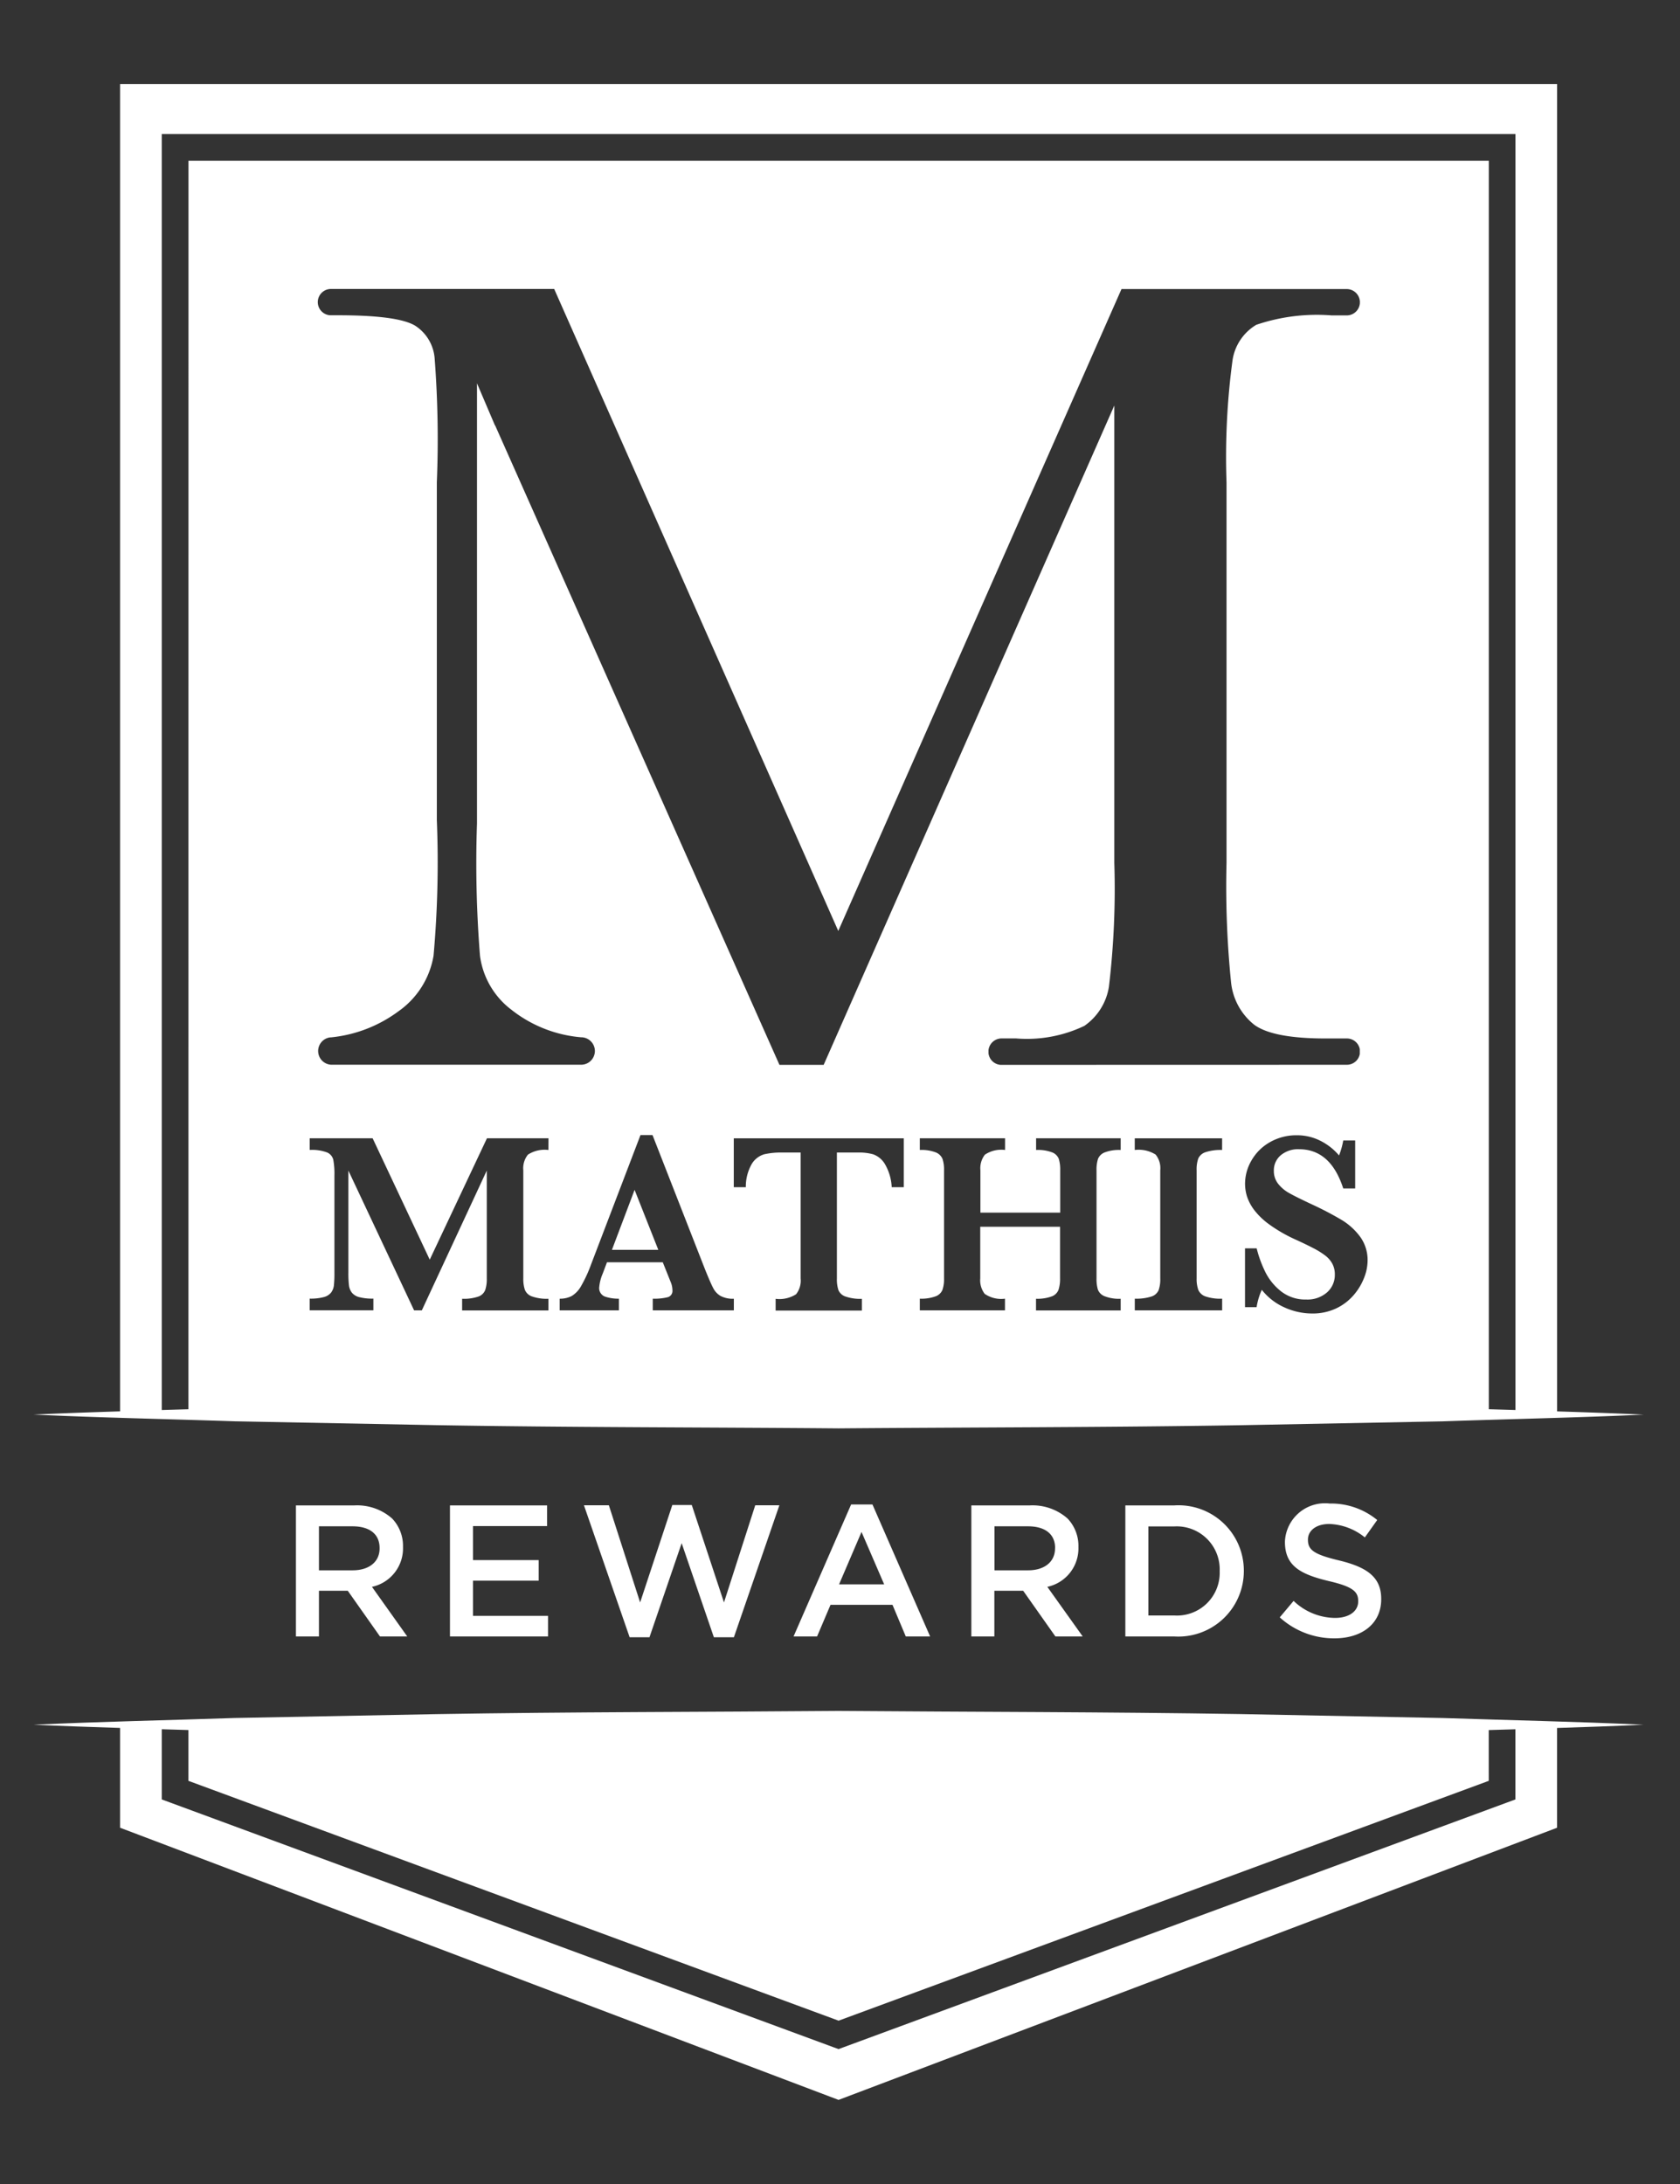 <svg xmlns="http://www.w3.org/2000/svg" xmlns:xlink="http://www.w3.org/1999/xlink" width="100" height="130" viewBox="0 0 100 130">
  <rect x="0" y="0" width="100" height="130" fill="#333333" stroke="none"/>
  <defs>
    <style>
      .cls-1 {
        clip-path: url(#clip-Logo_Mathis-Rewards_white);
      }

      .cls-2 {
        fill: #fff;
      }
    </style>
    <clipPath id="clip-Logo_Mathis-Rewards_white">
      <rect width="100" height="130"/>
    </clipPath>
  </defs>
  <g id="Logo_Mathis-Rewards_white" class="cls-1">
    <g id="Color_Icon-Mathis_Rewards" data-name="Color Icon-Mathis Rewards" transform="translate(2 5)">
      <path id="Path_412" data-name="Path 412" class="cls-2" d="M42.647,179.055v-.022A2.359,2.359,0,0,0,42,177.35a3.145,3.145,0,0,0-2.251-.78H36.274v7.8h1.37v-2.719H39.36l1.917,2.719H42.9L40.8,181.417A2.341,2.341,0,0,0,42.647,179.055Zm-1.393.078c0,.791-.624,1.3-1.6,1.3H37.644v-2.619h1.994c1.014,0,1.616.457,1.616,1.293Z" transform="translate(-20.659 -91.962)"/>
      <path id="Path_413" data-name="Path 413" class="cls-2" d="M58.66,177.8V176.57H52.878v7.8h5.838v-1.225H54.249V181.05h3.91v-1.225h-3.91V177.8Z" transform="translate(-28.095 -91.962)"/>
      <path id="Path_414" data-name="Path 414" class="cls-2" d="M73.741,176.53H72.583l-1.916,5.8-1.861-5.783H67.323l2.719,7.855h1.181l1.916-5.6,1.917,5.6h1.192l2.707-7.855H77.518l-1.86,5.783Z" transform="translate(-34.564 -91.946)"/>
      <path id="Path_415" data-name="Path 415" class="cls-2" d="M89.921,184.324h1.4l.8-1.883h3.688l.791,1.883h1.449l-3.432-7.855h-1.27Zm5.393-3.1H92.629l1.337-3.12Z" transform="translate(-44.685 -91.917)"/>
      <path id="Path_416" data-name="Path 416" class="cls-2" d="M115.462,179.055v-.022a2.359,2.359,0,0,0-.647-1.683,3.145,3.145,0,0,0-2.251-.78h-3.476v7.8h1.37v-2.719h1.716l1.917,2.719h1.626l-2.106-2.953A2.341,2.341,0,0,0,115.462,179.055Zm-1.393.078c0,.791-.624,1.3-1.6,1.3h-2.005v-2.619h1.994c1.014,0,1.616.457,1.616,1.293Z" transform="translate(-53.27 -91.962)"/>
      <path id="Path_417" data-name="Path 417" class="cls-2" d="M128.6,176.57h-2.908v7.8H128.6a3.9,3.9,0,0,0,4.145-3.9v-.023A3.888,3.888,0,0,0,128.6,176.57Zm2.707,3.922a2.542,2.542,0,0,1-2.707,2.629h-1.538v-5.3H128.6a2.56,2.56,0,0,1,2.707,2.652Z" transform="translate(-60.707 -91.962)"/>
      <path id="Path_418" data-name="Path 418" class="cls-2" d="M145.624,183.176a3.613,3.613,0,0,1-2.463-1.014l-.824.981a4.8,4.8,0,0,0,3.253,1.248c1.638,0,2.786-.869,2.786-2.329v-.022c0-1.293-.847-1.883-2.5-2.284-1.5-.357-1.861-.625-1.861-1.226v-.022c0-.512.468-.924,1.27-.924a3.54,3.54,0,0,1,2.117.8l.736-1.036a4.323,4.323,0,0,0-2.83-.981,2.386,2.386,0,0,0-2.663,2.262v.022c0,1.438.936,1.927,2.6,2.329,1.449.334,1.761.635,1.761,1.192v.022C147.005,182.775,146.471,183.176,145.624,183.176Z" transform="translate(-68.161 -91.871)"/>
      <path id="Path_419" data-name="Path 419" class="cls-2" d="M79.866,198.91c-7.986-.131-15.972-.125-23.958-.189-7.986.069-15.972.056-23.957.192l-11.979.229c-3.993.136-7.986.216-11.979.4,1.716.08,3.431.139,5.147.192v5.941l42.767,16.2h0l42.769-16.2v-5.939c1.715-.054,3.431-.113,5.146-.193-3.993-.187-7.986-.267-11.979-.4Zm14.742.951,1.588-.047v4.176l-.519.192-39.77,14.669-.275-.1L15.621,203.99v-4.178l1.588.047v3.025l38.7,14.275,38.7-14.275Z" transform="translate(-7.993 -101.881)"/>
      <path id="Path_420" data-name="Path 420" class="cls-2" d="M31.951,103.165c7.986.136,15.972.124,23.957.192,7.986-.065,15.972-.058,23.958-.189l11.979-.23c3.993-.137,7.986-.217,11.979-.4-1.715-.08-3.43-.139-5.146-.193V23.334H13.14v79.009c-1.716.054-3.431.112-5.147.192,3.993.186,7.986.266,11.979.4Zm6.687-16.379a1.83,1.83,0,0,0-1.22.276,1.29,1.29,0,0,0-.276.933v6.434a2.052,2.052,0,0,0,.091.672.7.7,0,0,0,.419.4,2.645,2.645,0,0,0,.986.14v.695H33.5v-.695a2.658,2.658,0,0,0,.974-.132.687.687,0,0,0,.4-.385,2.034,2.034,0,0,0,.094-.691V88.01l-3.866,8.321h-.461L26.73,88.01V94.1a6.072,6.072,0,0,0,.034.74.893.893,0,0,0,.174.438.819.819,0,0,0,.442.268,3.138,3.138,0,0,0,.838.087v.695H24.426v-.695a3.046,3.046,0,0,0,.842-.091.817.817,0,0,0,.435-.272.883.883,0,0,0,.166-.434,6.779,6.779,0,0,0,.03-.737V88.3a4.537,4.537,0,0,0-.068-.936.639.639,0,0,0-.373-.434,2.587,2.587,0,0,0-1.031-.147v-.695h3.746l3.4,7.226,3.406-7.226h3.662Zm11.036,9.545H44.848v-.695a3.249,3.249,0,0,0,.891-.087.384.384,0,0,0,.28-.411,1.272,1.272,0,0,0-.091-.46l-.484-1.208H42.122l-.249.664a2.649,2.649,0,0,0-.211.808.536.536,0,0,0,.351.574,2.514,2.514,0,0,0,.819.121v.695H39.306v-.695a1.493,1.493,0,0,0,.717-.159,1.6,1.6,0,0,0,.563-.6,8.105,8.105,0,0,0,.578-1.25L44.116,85.9h.718l3.118,7.973q.34.846.5,1.144a1.136,1.136,0,0,0,.438.461,1.573,1.573,0,0,0,.785.162ZM59.788,89h-.717a3.005,3.005,0,0,0-.419-1.4,1.338,1.338,0,0,0-.691-.559,3.108,3.108,0,0,0-.853-.105h-1.3v7.5a2.062,2.062,0,0,0,.091.691.689.689,0,0,0,.423.382,2.691,2.691,0,0,0,.974.136v.7H52.162v-.7a1.834,1.834,0,0,0,1.216-.272,1.3,1.3,0,0,0,.272-.936v-7.5H52.562a4.648,4.648,0,0,0-1.065.1,1.3,1.3,0,0,0-.744.559A2.705,2.705,0,0,0,50.387,89H49.67V86.092H59.788ZM72.7,86.786a2.381,2.381,0,0,0-.951.144.7.7,0,0,0-.4.389,2.094,2.094,0,0,0-.087.676v6.434a2.23,2.23,0,0,0,.079.661.694.694,0,0,0,.4.4,2.334,2.334,0,0,0,.959.151v.695H67.66v-.695A2.481,2.481,0,0,0,68.6,95.5.682.682,0,0,0,69,95.107a2.08,2.08,0,0,0,.091-.68V91.354h-4.75v3.073a1.335,1.335,0,0,0,.264.922,1.727,1.727,0,0,0,1.208.287v.695H60.743v-.695a2.487,2.487,0,0,0,.933-.136.7.7,0,0,0,.416-.389,2.006,2.006,0,0,0,.094-.684V87.994a2.022,2.022,0,0,0-.091-.676.715.715,0,0,0-.4-.389,2.386,2.386,0,0,0-.952-.144v-.695h5.075v.695a1.762,1.762,0,0,0-1.2.279,1.316,1.316,0,0,0-.268.929v2.522H69.1V87.994a2.189,2.189,0,0,0-.083-.676.684.684,0,0,0-.393-.389,2.409,2.409,0,0,0-.959-.144v-.695H72.7Zm6.037,0a2.859,2.859,0,0,0-.981.129.711.711,0,0,0-.435.373,1.916,1.916,0,0,0-.1.706v6.434a1.938,1.938,0,0,0,.1.687.717.717,0,0,0,.419.385,2.734,2.734,0,0,0,1,.136v.695h-5.2v-.695a2.953,2.953,0,0,0,.982-.125.7.7,0,0,0,.434-.374,1.944,1.944,0,0,0,.1-.71V87.994a1.289,1.289,0,0,0-.276-.936,1.9,1.9,0,0,0-1.242-.272v-.695h5.2ZM65.541,81.718a.781.781,0,0,1-.709-.687v-.186a.786.786,0,0,1,.776-.7h.857a7.921,7.921,0,0,0,4.071-.746A3.493,3.493,0,0,0,72,77.07a49.236,49.236,0,0,0,.321-7.37V42.472l-17.3,39.246H52.389L35.468,43.662h-.011L34.385,41.15v26.2a69.339,69.339,0,0,0,.178,7.87,4.816,4.816,0,0,0,1.864,3.213,7.742,7.742,0,0,0,4.148,1.644v0h.006a.819.819,0,0,1,.822.818v0a.82.82,0,0,1-.822.816H25.7A.818.818,0,0,1,25.6,80.09h.014a.662.662,0,0,1,.094-.009h.006v0A8.078,8.078,0,0,0,29.7,78.538a5.069,5.069,0,0,0,2.1-3.318,62.743,62.743,0,0,0,.195-8.073v-20.1a63.067,63.067,0,0,0-.126-7.322,2.546,2.546,0,0,0-1.179-2.014q-1.039-.61-4.546-.611h-.505a.784.784,0,0,1,.041-1.566h13.3L55.89,73.747,72.749,35.54h13.41a.787.787,0,0,1,.779.731v.109a.785.785,0,0,1-.722.726h-.981a11.232,11.232,0,0,0-4.464.562,2.967,2.967,0,0,0-1.412,2.1A43.279,43.279,0,0,0,79,47.049V69.7a56.749,56.749,0,0,0,.273,7.132,3.714,3.714,0,0,0,1.377,2.5c.739.544,2.157.816,4.24.816h1.3a.78.78,0,0,1,.743.639v.284a.78.78,0,0,1-.77.642H85.96v0ZM87.187,94.4a3.527,3.527,0,0,1-.615,1.019,3.15,3.15,0,0,1-1.038.793,3.272,3.272,0,0,1-1.45.306,3.988,3.988,0,0,1-1.62-.355A3.552,3.552,0,0,1,81.1,95.108a4.076,4.076,0,0,0-.31,1.034H80.1v-3.5h.695a6.911,6.911,0,0,0,.521,1.42,3.368,3.368,0,0,0,.94,1.145,2.334,2.334,0,0,0,1.491.479,1.762,1.762,0,0,0,1.235-.423,1.379,1.379,0,0,0,.465-1.065,1.341,1.341,0,0,0-.144-.634,1.538,1.538,0,0,0-.416-.487,4.767,4.767,0,0,0-.744-.461q-.472-.245-1.076-.517a8.908,8.908,0,0,1-1.525-.884,4.254,4.254,0,0,1-.9-.865,2.77,2.77,0,0,1-.423-.8,2.567,2.567,0,0,1-.116-.762,2.769,2.769,0,0,1,.37-1.356,2.912,2.912,0,0,1,1.083-1.095,3.155,3.155,0,0,1,1.65-.427,3.048,3.048,0,0,1,1.367.321,3.507,3.507,0,0,1,1.125.88,4.562,4.562,0,0,0,.25-.891h.71v2.854h-.71q-.755-2.333-2.628-2.333a1.6,1.6,0,0,0-1.092.359,1.172,1.172,0,0,0-.411.925,1.22,1.22,0,0,0,.257.774,2.207,2.207,0,0,0,.676.563q.418.234,1.355.672a19.3,19.3,0,0,1,1.771.929,3.827,3.827,0,0,1,1.079.989,2.353,2.353,0,0,1,.442,1.442A2.815,2.815,0,0,1,87.187,94.4Zm-69.978,7.818-1.588.047V26.309H96.2v75.955l-1.588-.047V27.9h-77.4Z" transform="translate(-7.993 -23.334)"/>
      <path id="Path_421" data-name="Path 421" class="cls-2" d="M70.339,146.12H73.1l-1.412-3.571Z" transform="translate(-35.915 -76.724)"/>
    </g>
  </g>
</svg>
